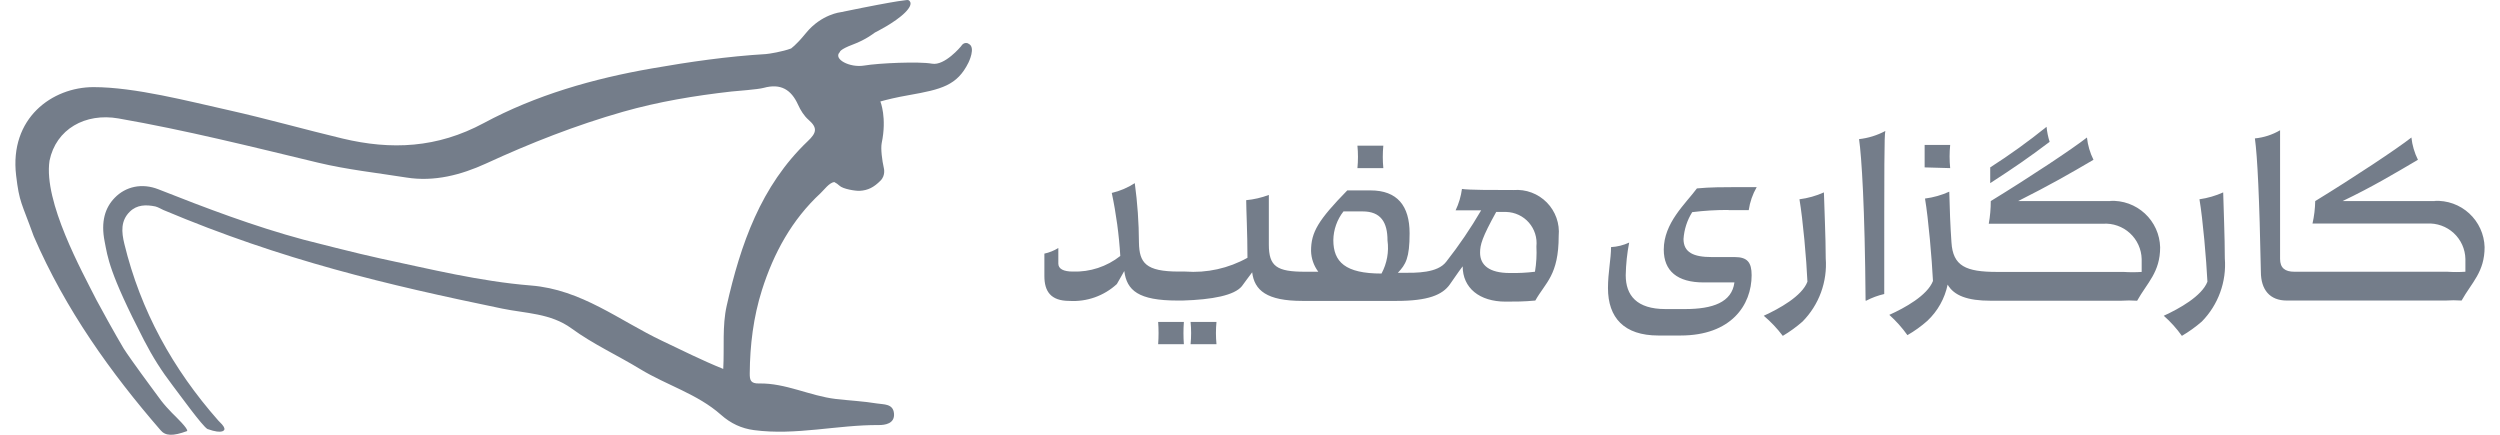 <svg width="138" height="24" viewBox="0 0 138 24" fill="none" xmlns="http://www.w3.org/2000/svg">
<path d="M53.457 2.406C53.457 2.406 53.221 2.266 53.044 2.561C53.044 2.561 52.149 3.644 51.445 3.515C50.737 3.386 48.501 3.482 47.701 3.619C46.902 3.751 45.969 3.257 46.36 2.871C46.36 2.871 46.349 2.731 47.078 2.458C47.808 2.189 48.291 1.798 48.291 1.798C48.291 1.798 49.396 1.257 49.96 0.693C50.524 0.129 50.126 0 50.126 0C50.126 0 49.842 -0.037 46.419 0.671C46.419 0.671 45.347 0.778 44.499 1.813C44.344 2.005 44.204 2.159 44.087 2.288C44.083 2.288 44.075 2.288 44.072 2.288C44.072 2.288 44.072 2.296 44.075 2.299C43.91 2.476 43.773 2.594 43.67 2.675C43.188 2.856 42.439 2.974 42.277 2.985C40.162 3.11 38.069 3.412 35.984 3.777C32.745 4.341 29.58 5.247 26.702 6.795C24.134 8.176 21.599 8.29 18.905 7.646C16.808 7.145 14.734 6.555 12.63 6.083C10.415 5.59 7.445 4.809 5.161 4.809C2.891 4.809 0.511 6.511 0.89 9.687C1.071 11.205 1.185 11.157 1.859 13.032C3.613 17.093 6.115 20.575 8.857 23.74C9.129 24.071 9.542 24.082 10.327 23.795C10.423 23.688 9.678 22.977 9.494 22.793C9.339 22.638 9.045 22.314 8.893 22.111C8.51 21.606 8.146 21.087 7.766 20.578C7.63 20.394 6.959 19.458 6.826 19.237C6.432 18.581 5.478 16.861 5.33 16.57C4.523 14.974 2.397 11.142 2.733 8.873C3.09 7.122 4.711 6.22 6.535 6.537C10.249 7.185 13.897 8.099 17.556 8.979C19.17 9.366 20.803 9.54 22.442 9.801C23.971 10.044 25.449 9.657 26.827 9.027C29.285 7.896 31.794 6.909 34.396 6.168C36.352 5.612 38.353 5.28 40.372 5.052C40.671 5.019 41.831 4.941 42.159 4.849C43.092 4.595 43.67 4.938 44.053 5.781C44.19 6.087 44.385 6.4 44.636 6.618C45.148 7.064 45.067 7.34 44.588 7.793C41.994 10.265 40.881 13.489 40.114 16.875C39.86 18.003 39.989 19.163 39.923 20.365C38.718 19.878 37.646 19.333 36.562 18.821C34.189 17.697 32.104 15.98 29.303 15.759C26.499 15.534 23.747 14.853 20.994 14.267C19.859 14.027 17.022 13.298 16.76 13.231C14.023 12.495 11.377 11.489 8.746 10.45C7.829 10.088 6.933 10.299 6.333 10.918C5.798 11.466 5.559 12.237 5.776 13.331C5.949 14.2 6.001 15.007 7.95 18.78C8.437 19.72 8.901 20.453 9.546 21.3C9.914 21.779 11.171 23.526 11.451 23.681C12.342 24.001 12.405 23.718 12.39 23.666C12.346 23.471 12.18 23.364 12.051 23.216C9.546 20.376 7.759 17.152 6.863 13.456C6.705 12.808 6.657 12.185 7.162 11.688C7.563 11.29 8.072 11.293 8.577 11.396C8.746 11.444 8.857 11.518 9.019 11.592C15.626 14.374 21.341 15.715 27.719 17.034C29.016 17.303 30.39 17.284 31.547 18.128C32.737 18.998 34.09 19.613 35.346 20.379C36.806 21.267 38.501 21.746 39.797 22.896C40.336 23.375 40.929 23.651 41.621 23.743C43.935 24.049 46.213 23.448 48.519 23.463C48.836 23.463 49.404 23.397 49.348 22.818C49.297 22.273 48.77 22.332 48.42 22.273C47.664 22.148 46.894 22.111 46.132 22.023C44.698 21.853 43.368 21.138 41.898 21.168C41.441 21.175 41.382 20.995 41.386 20.611C41.397 19.046 41.588 17.502 42.06 16.009C42.708 13.972 43.707 12.133 45.299 10.66C45.483 10.49 45.767 10.088 46.05 10.048C46.161 10.107 46.261 10.173 46.331 10.243C46.526 10.438 47.23 10.545 47.451 10.534C47.915 10.508 48.239 10.339 48.604 9.971C48.899 9.676 48.788 9.278 48.788 9.278C48.693 8.858 48.608 8.209 48.67 7.896C48.965 6.492 48.597 5.604 48.597 5.601C48.965 5.498 49.477 5.372 50.174 5.251C51.965 4.934 52.834 4.72 53.457 3.46C53.457 3.46 53.892 2.591 53.457 2.414V2.406Z" fill="#747D8A"/>
<path d="M107.65 9.28C107.607 8.854 107.607 8.426 107.65 8H106.24C106.24 8.39 106.24 9 106.24 9.24L107.65 9.28ZM112.97 7C111.975 7.803 110.936 8.551 109.86 9.24V10.11C111.23 9.22 111.93 8.74 113.14 7.83C113.054 7.56 112.997 7.282 112.97 7ZM121.41 11C121.6 12.12 121.79 14.34 121.85 15.55C121.54 16.35 120.29 17.04 119.44 17.43C119.815 17.76 120.151 18.133 120.44 18.54C120.83 18.311 121.198 18.047 121.54 17.75C121.989 17.293 122.334 16.745 122.553 16.143C122.773 15.541 122.86 14.899 122.81 14.26C122.81 13.09 122.74 11.47 122.72 10.62C122.303 10.808 121.862 10.936 121.41 11ZM134.41 11.1H129.31C130.96 10.31 132.16 9.59 133.47 8.82C133.278 8.434 133.156 8.018 133.11 7.59C132.35 8.19 129.94 9.79 127.8 11.1C127.792 11.517 127.742 11.933 127.65 12.34H133.97C134.238 12.324 134.507 12.362 134.76 12.452C135.014 12.542 135.246 12.682 135.444 12.864C135.642 13.046 135.801 13.267 135.912 13.511C136.023 13.756 136.084 14.021 136.09 14.29C136.09 14.52 136.09 14.79 136.09 15C135.757 15.022 135.423 15.022 135.09 15H126.65C126.13 15 125.86 14.79 125.86 14.29V7.19C125.435 7.439 124.96 7.593 124.47 7.64C124.61 8.64 124.72 10.92 124.8 15C124.8 16 125.3 16.59 126.23 16.59C133.5 16.59 132.85 16.59 134.99 16.59C135.286 16.57 135.583 16.57 135.88 16.59C136.44 15.59 137.15 15.02 137.15 13.64C137.14 13.289 137.059 12.944 136.914 12.625C136.768 12.306 136.56 12.019 136.302 11.781C136.044 11.544 135.741 11.36 135.411 11.241C135.081 11.123 134.73 11.071 134.38 11.09L134.41 11.1ZM116.5 11.1H111.4C113.13 10.23 114.25 9.59 115.56 8.82C115.368 8.434 115.246 8.018 115.2 7.59C114.44 8.19 112.03 9.79 109.89 11.1C109.891 11.519 109.854 11.938 109.78 12.35H116.09C116.359 12.332 116.629 12.369 116.883 12.459C117.138 12.548 117.372 12.688 117.571 12.871C117.77 13.053 117.93 13.273 118.041 13.519C118.153 13.765 118.214 14.03 118.22 14.3C118.22 14.53 118.22 14.8 118.22 15.01C117.887 15.032 117.553 15.032 117.22 15.01H110.25C108.51 15.01 107.8 14.69 107.72 13.37C107.66 12.52 107.62 11.52 107.6 10.58C107.175 10.773 106.723 10.901 106.26 10.96C106.45 12.08 106.64 14.3 106.7 15.51C106.39 16.31 105.14 17 104.29 17.38C104.663 17.716 104.998 18.091 105.29 18.5C105.682 18.275 106.051 18.01 106.39 17.71C106.96 17.174 107.351 16.476 107.51 15.71C107.86 16.32 108.61 16.6 109.88 16.6C115.59 16.6 114.94 16.6 117.08 16.6C117.376 16.58 117.673 16.58 117.97 16.6C118.53 15.6 119.24 15.03 119.24 13.65C119.231 13.299 119.152 12.952 119.007 12.632C118.862 12.312 118.654 12.023 118.396 11.785C118.137 11.546 117.834 11.362 117.503 11.242C117.172 11.123 116.821 11.071 116.47 11.09L116.5 11.1ZM95.43 11.6H96.53C96.594 11.153 96.744 10.722 96.97 10.33H95.75C95.23 10.33 94.38 10.33 93.67 10.4C93.02 11.27 91.84 12.31 91.84 13.78C91.84 14.96 92.59 15.59 94.04 15.59H95.74C95.6 16.69 94.54 17.06 93.02 17.06H91.93C90.35 17.06 89.74 16.31 89.74 15.19C89.752 14.586 89.815 13.983 89.93 13.39C89.615 13.536 89.276 13.621 88.93 13.64C88.93 14.28 88.76 15.05 88.76 15.9C88.76 17.54 89.65 18.52 91.54 18.52H92.77C95.55 18.52 96.69 16.85 96.69 15.19C96.69 14.49 96.46 14.19 95.76 14.19H94.49C93.49 14.19 92.93 13.94 92.93 13.19C92.966 12.665 93.13 12.156 93.41 11.71C94.07 11.628 94.735 11.588 95.4 11.59L95.43 11.6ZM103.01 16.6C103.326 16.434 103.662 16.31 104.01 16.23C104.01 8.8 104.01 7.53 104.07 7.23C103.62 7.471 103.127 7.624 102.62 7.68C102.76 8.64 102.94 11.42 102.98 16.59L103.01 16.6ZM99.33 11C99.52 12.12 99.72 14.34 99.77 15.55C99.47 16.35 98.21 17.04 97.36 17.43C97.75 17.76 98.102 18.132 98.41 18.54C98.797 18.311 99.162 18.047 99.5 17.75C99.95 17.293 100.297 16.746 100.518 16.144C100.739 15.542 100.828 14.899 100.78 14.26C100.78 13.09 100.7 11.47 100.68 10.62C100.251 10.813 99.796 10.941 99.33 11Z" fill="#747D8A"/>
<path d="M83.55 10.49C82.42 10.49 81.07 10.49 80.7 10.43C80.645 10.839 80.527 11.237 80.35 11.61C80.62 11.61 80.93 11.61 81.76 11.61C81.182 12.6 80.538 13.549 79.83 14.45C79.35 15.08 78.17 15.06 77.46 15.06H77.16C77.6 14.6 77.81 14.24 77.81 12.88C77.81 11.36 77.13 10.51 75.65 10.51H74.37C72.77 12.15 72.37 12.81 72.37 13.85C72.38 14.266 72.52 14.668 72.77 15H72.04C70.48 15 70.04 14.71 70.04 13.5C70.04 11.74 70.04 11.11 70.04 10.76C69.638 10.912 69.218 11.009 68.79 11.05C68.79 11.54 68.86 12.9 68.86 14.23C67.812 14.815 66.616 15.079 65.42 14.99H65.07C63.24 14.99 62.89 14.51 62.87 13.39C62.865 12.293 62.788 11.197 62.64 10.11C62.251 10.362 61.821 10.545 61.37 10.65C61.613 11.797 61.77 12.96 61.84 14.13C61.096 14.718 60.168 15.023 59.22 14.99C58.7 14.99 58.42 14.84 58.42 14.55V13.69C58.183 13.836 57.922 13.941 57.65 14C57.65 14.25 57.65 14.79 57.65 15.24C57.65 16.07 57.99 16.61 59.03 16.61C59.507 16.639 59.984 16.572 60.435 16.412C60.885 16.252 61.298 16.003 61.65 15.68C61.78 15.44 61.95 15.17 62.06 14.96C62.2 16.03 62.83 16.59 65 16.59H65.28C66.94 16.54 68.14 16.3 68.55 15.8C68.71 15.59 68.91 15.3 69.12 15.03C69.24 16.03 69.93 16.61 71.89 16.61H77.09C78.83 16.61 79.62 16.28 80.03 15.7C80.24 15.41 80.45 15.08 80.74 14.7C80.74 15.89 81.66 16.65 83.11 16.65C83.67 16.65 84.11 16.65 84.75 16.59C85.31 15.59 86.04 15.2 86.04 13.02C86.072 12.683 86.029 12.344 85.916 12.025C85.802 11.707 85.621 11.417 85.384 11.176C85.146 10.935 84.859 10.748 84.543 10.63C84.226 10.511 83.887 10.464 83.55 10.49ZM76.26 15.1C74.26 15.1 73.6 14.46 73.6 13.25C73.61 12.677 73.806 12.122 74.16 11.67H75.22C76.22 11.67 76.59 12.27 76.59 13.27C76.677 13.9 76.561 14.54 76.26 15.1ZM84.73 15C84.269 15.056 83.804 15.08 83.34 15.07C82.2 15.07 81.7 14.63 81.7 13.95C81.7 13.51 81.81 13.11 82.59 11.7H83.15C83.387 11.707 83.619 11.763 83.834 11.864C84.048 11.965 84.239 12.109 84.395 12.288C84.55 12.466 84.668 12.675 84.739 12.9C84.811 13.126 84.835 13.364 84.81 13.6C84.834 14.068 84.808 14.538 84.73 15ZM76.36 9.28C76.32 8.868 76.32 8.452 76.36 8.04H74.93C74.97 8.452 74.97 8.868 74.93 9.28H76.36ZM63.93 17.77C63.96 18.18 63.96 18.591 63.93 19H65.35C65.32 18.591 65.32 18.18 65.35 17.77H63.93ZM65.72 17.77C65.76 18.179 65.76 18.591 65.72 19H67.15C67.11 18.591 67.11 18.179 67.15 17.77H65.72Z" fill="#747D8A"/>
</svg>
